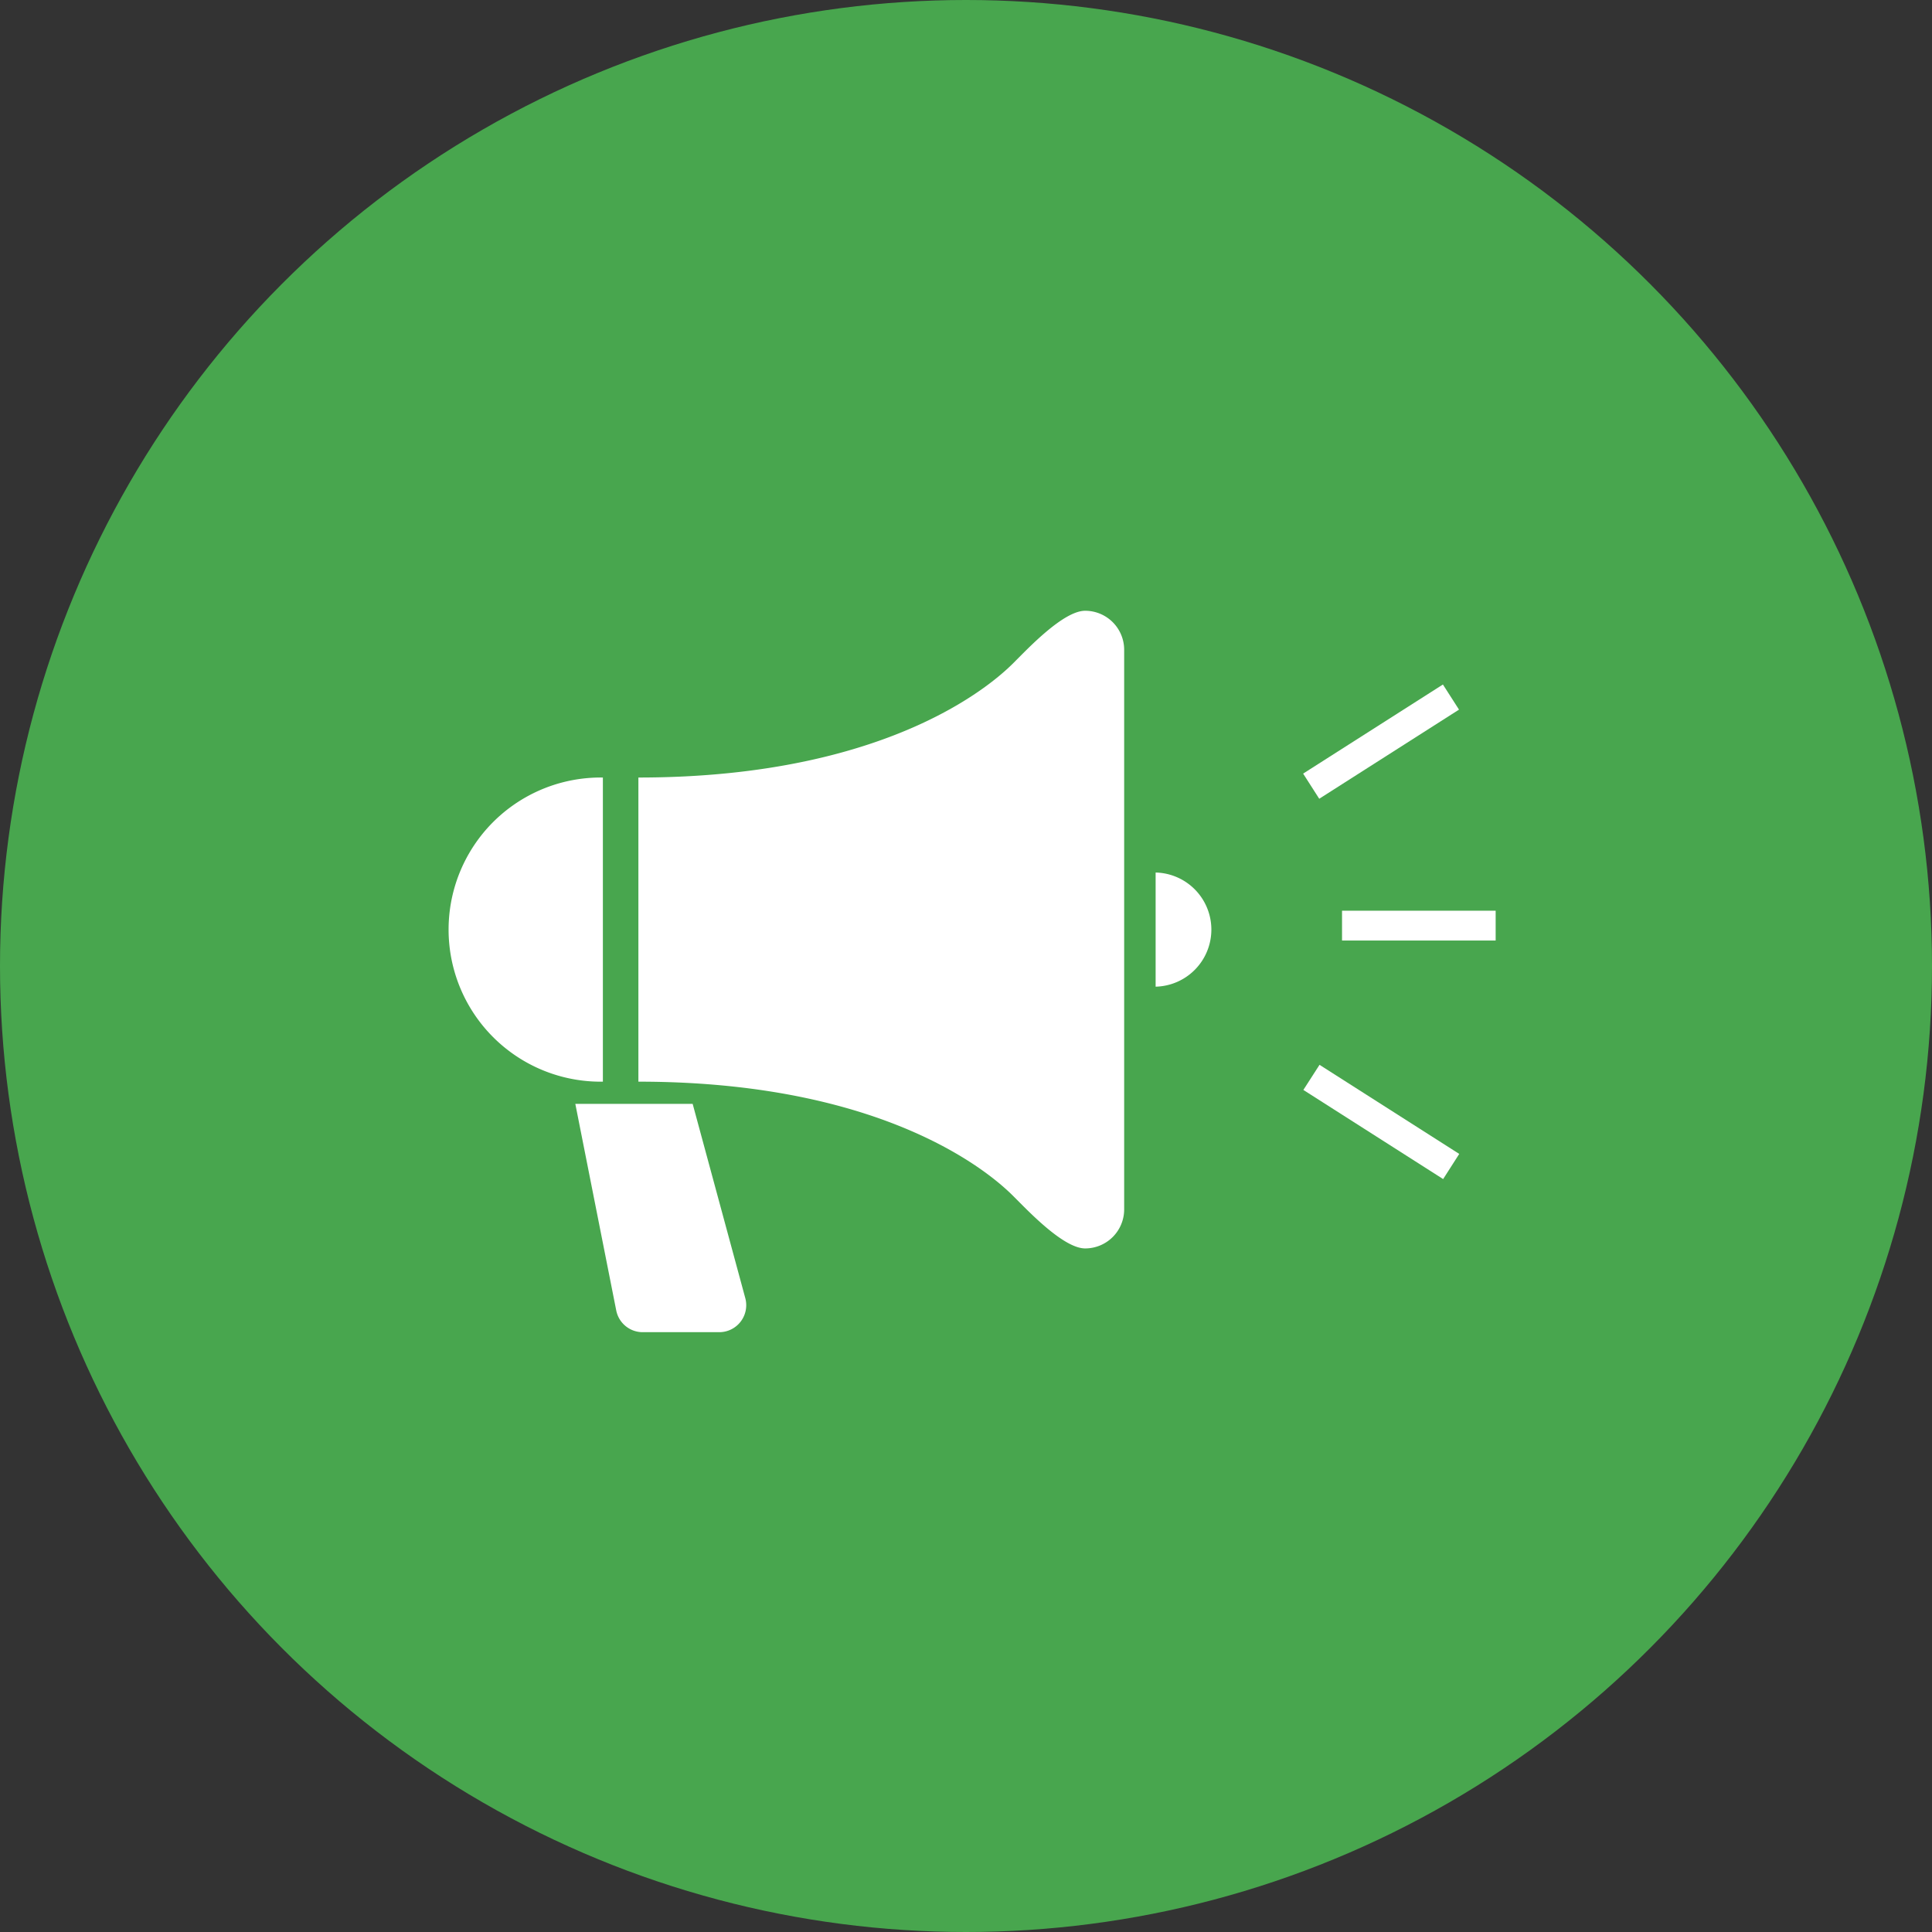<svg xmlns="http://www.w3.org/2000/svg" width="60" height="60" viewBox="0 0 60 60">
  <rect x="0" y="0" width="60" height="60" fill="#333333" stroke="none"/>
  <g id="グループ_431" data-name="グループ 431" transform="translate(-964 -635)">
    <circle id="楕円形_63" data-name="楕円形 63" cx="30" cy="30" r="30" transform="translate(964 635)" fill="#48a64e"/>
    <g id="拡声器のアイコンその4_1_" data-name="拡声器のアイコンその4 (1)" transform="translate(978 574.718)">
      <path id="パス_191" data-name="パス 191" d="M64.659,320.86H61.015l1.271,6.417a.837.837,0,0,0,.821.674h2.378a.838.838,0,0,0,.809-1.056Z" transform="translate(-57.148 -226.297)" fill="#fff"/>
      <path id="パス_192" data-name="パス 192" d="M105.782,79.25c-.669,0-1.748,1.142-2.213,1.607-.4.4-3.588,3.572-11.662,3.572v9.445c8.075,0,11.258,3.168,11.662,3.573.465.464,1.544,1.606,2.213,1.606a1.212,1.212,0,0,0,1.211-1.211V80.461A1.212,1.212,0,0,0,105.782,79.25Z" transform="translate(-86.081)" fill="#fff"/>
      <path id="パス_193" data-name="パス 193" d="M4.723,160.969a4.723,4.723,0,1,0,0,9.445Z" transform="translate(0 -76.54)" fill="#fff"/>
      <path id="パス_194" data-name="パス 194" d="M345.375,207.516v3.545a1.773,1.773,0,0,0,0-3.545Z" transform="translate(-323.486 -120.137)" fill="#fff"/>
      <rect id="長方形_796" data-name="長方形 796" width="4.771" height="0.926" transform="translate(27.678 88.565)" fill="#fff"/>
      <path id="パス_195" data-name="パス 195" d="M422.6,116.155l-.5-.78-4.341,2.767.5.781Z" transform="translate(-391.289 -33.835)" fill="#fff"/>
      <path id="パス_196" data-name="パス 196" d="M417.766,302.53l4.341,2.768.5-.781-4.339-2.767Z" transform="translate(-391.289 -208.399)" fill="#fff"/>
    </g>
  </g>
</svg>
